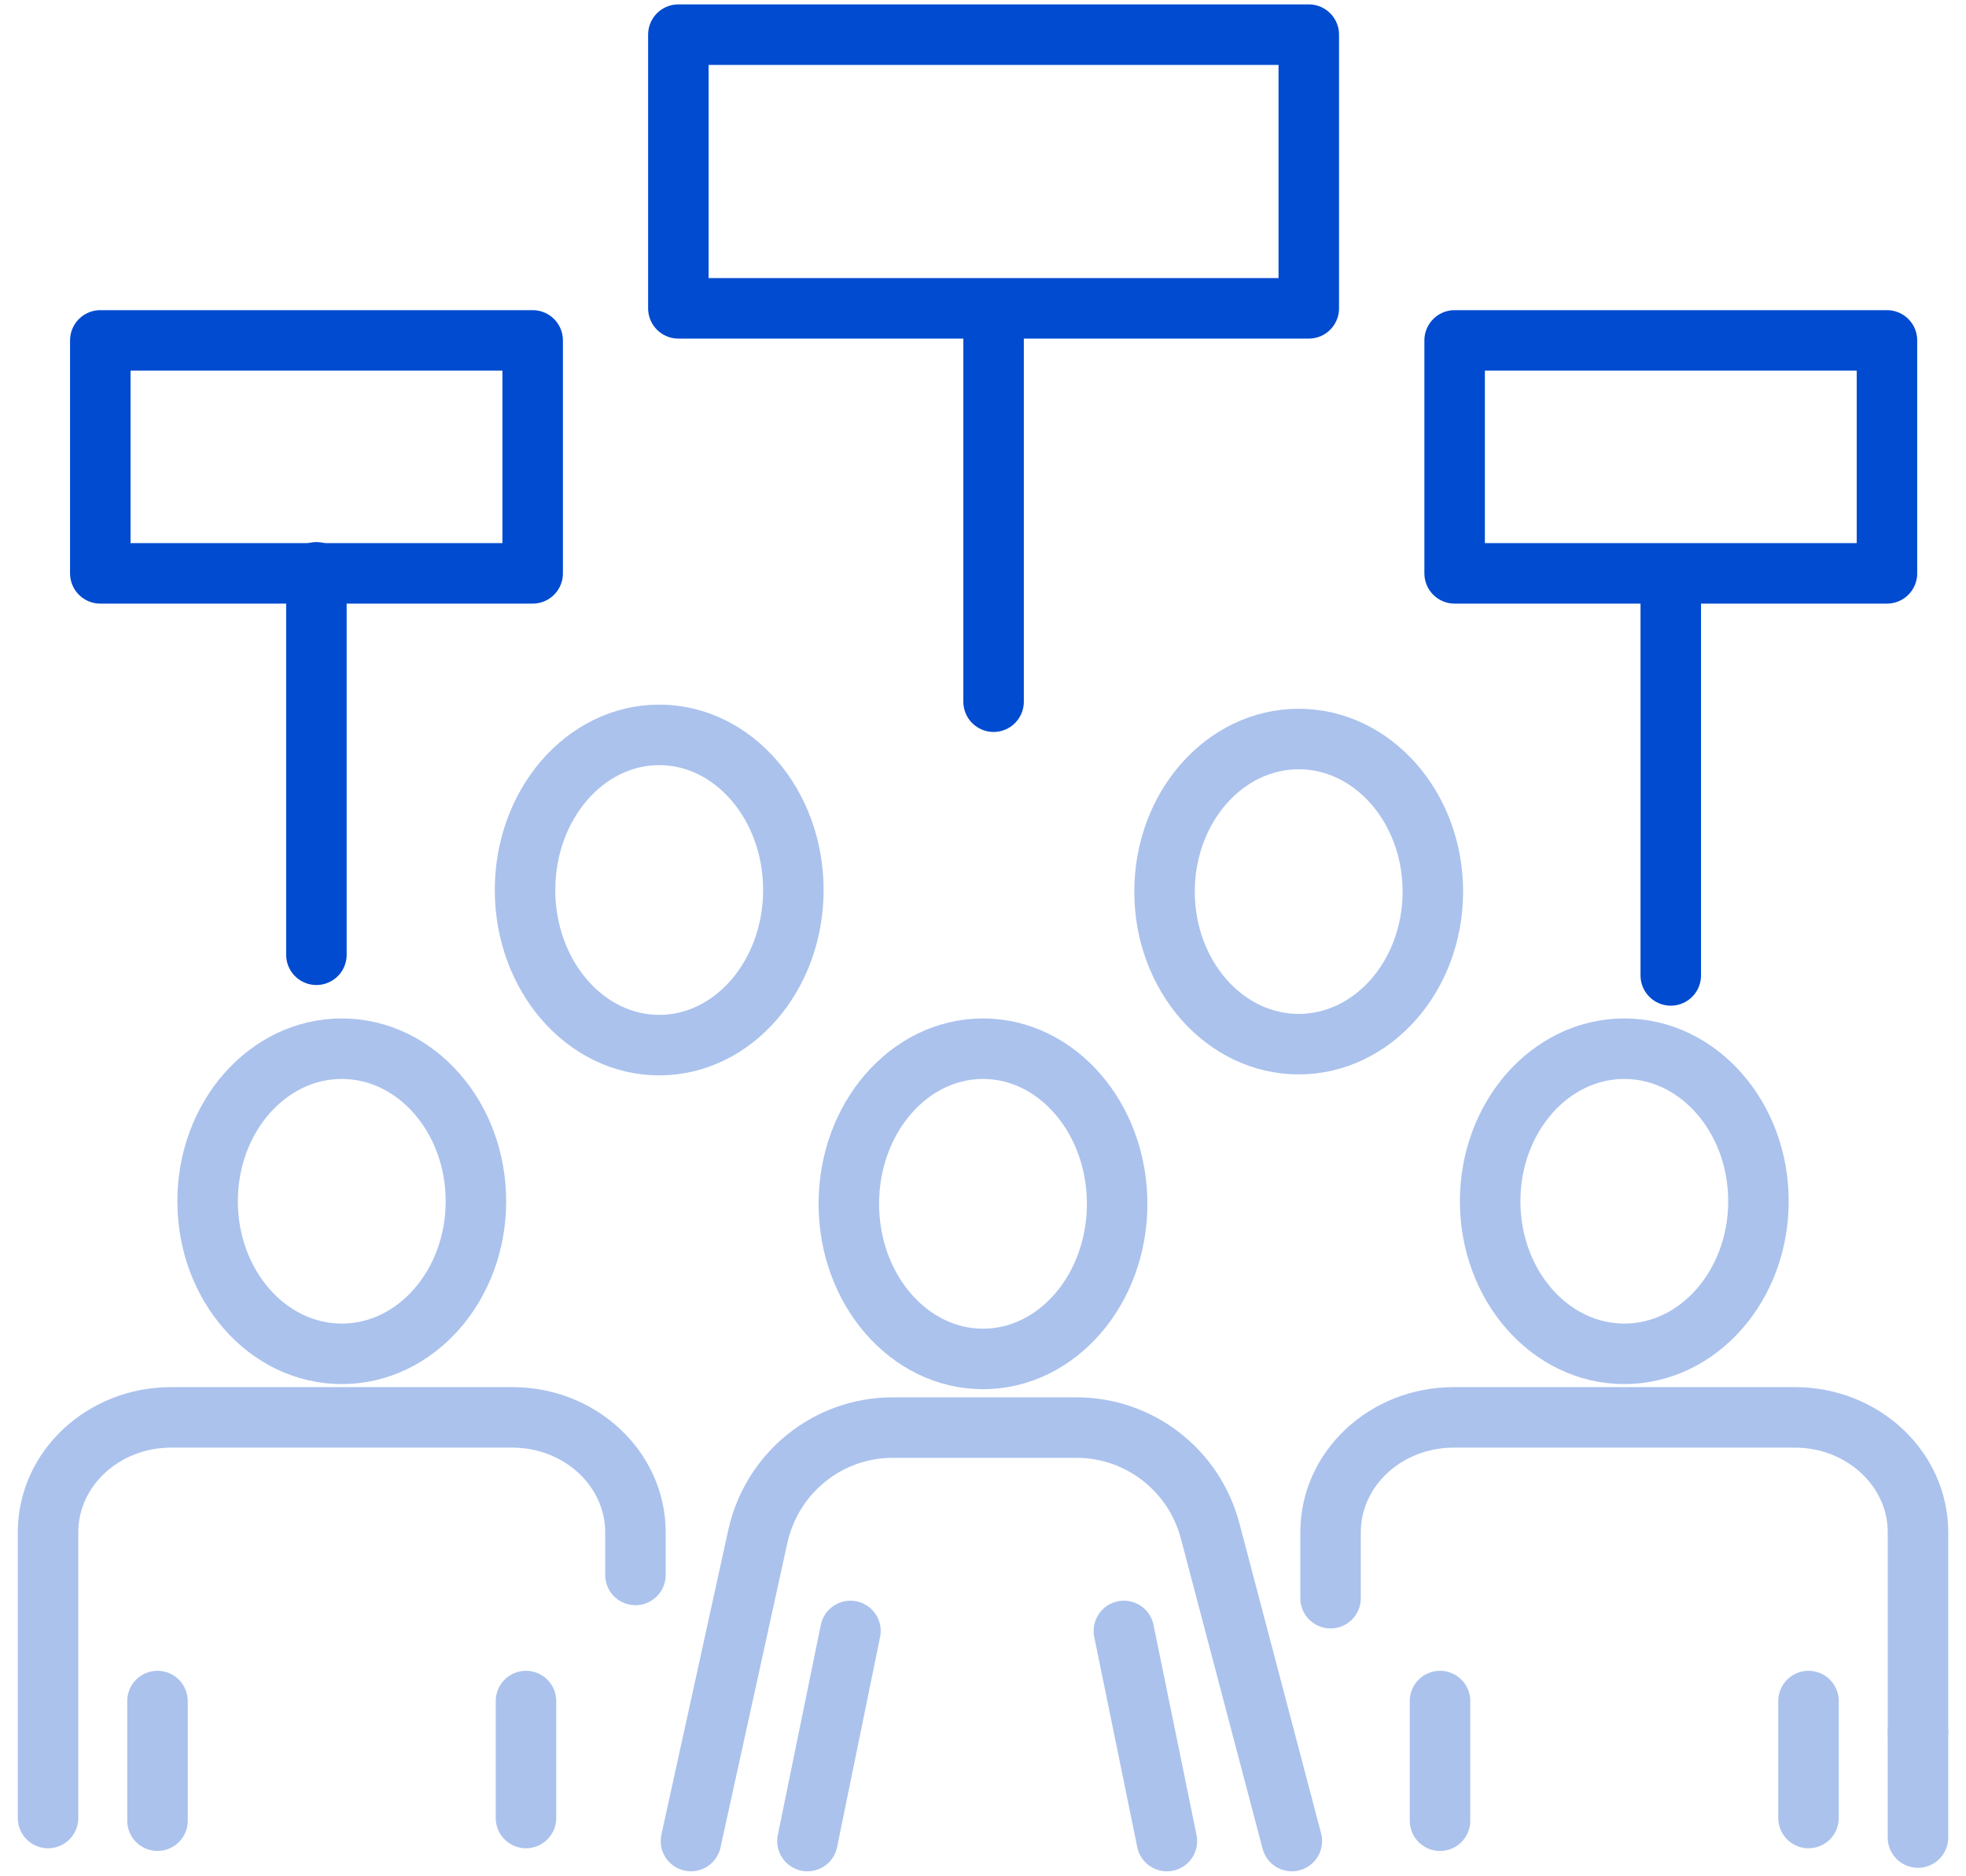 <svg width="65" height="62" viewBox="0 0 65 62" fill="none" xmlns="http://www.w3.org/2000/svg">
<g clip-path="url(#clip0_2914_9487)">
<path d="M21.009 52.059V50.65C21.009 48.552 19.184 46.85 16.936 46.85H5.661C3.41 46.85 1.588 48.549 1.588 50.65V60.093" stroke="#ABC2ED" stroke-width="2" stroke-linecap="round" stroke-linejoin="round"/>
<path d="M17.39 60.093V58.94V56.227" stroke="#ABC2ED" stroke-width="2" stroke-linecap="round" stroke-linejoin="round"/>
<path d="M5.207 56.227V60.182" stroke="#ABC2ED" stroke-width="2" stroke-linecap="round" stroke-linejoin="round"/>
<path d="M11.3 44.75C13.749 44.75 15.735 42.492 15.735 39.707C15.735 36.922 13.749 34.664 11.3 34.664C8.85 34.664 6.864 36.922 6.864 39.707C6.864 42.492 8.85 44.75 11.3 44.75Z" stroke="#ABC2ED" stroke-width="2" stroke-linecap="round" stroke-linejoin="round"/>
<path d="M63.413 57.268V50.65C63.413 48.552 61.588 46.85 59.34 46.85H48.064C45.813 46.85 43.991 48.549 43.991 50.65V52.827" stroke="#ABC2ED" stroke-width="2" stroke-linecap="round" stroke-linejoin="round"/>
<path d="M63.412 60.739V57.268" stroke="#ABC2ED" stroke-width="2" stroke-linecap="round" stroke-linejoin="round"/>
<path d="M59.793 60.093V58.94V56.227" stroke="#ABC2ED" stroke-width="2" stroke-linecap="round" stroke-linejoin="round"/>
<path d="M47.61 56.227V60.182" stroke="#ABC2ED" stroke-width="2" stroke-linecap="round" stroke-linejoin="round"/>
<path d="M53.703 44.75C56.152 44.75 58.138 42.492 58.138 39.707C58.138 36.922 56.152 34.664 53.703 34.664C51.253 34.664 49.268 36.922 49.268 39.707C49.268 42.492 51.253 44.75 53.703 44.75Z" stroke="#ABC2ED" stroke-width="2" stroke-linecap="round" stroke-linejoin="round"/>
<path d="M22.844 60.854L24.078 55.24L24.897 51.506L25.054 50.791C25.518 48.686 27.368 47.188 29.512 47.188H35.594C37.668 47.188 39.48 48.591 40.01 50.605L42.711 60.854" stroke="#ABC2ED" stroke-width="2" stroke-linecap="round" stroke-linejoin="round"/>
<path d="M38.58 60.855L37.158 53.91" stroke="#ABC2ED" stroke-width="2" stroke-linecap="round" stroke-linejoin="round"/>
<path d="M28.118 53.91L26.696 60.855" stroke="#ABC2ED" stroke-width="2" stroke-linecap="round" stroke-linejoin="round"/>
<path d="M32.5 44.919C34.949 44.919 36.935 42.623 36.935 39.791C36.935 36.96 34.949 34.664 32.5 34.664C30.05 34.664 28.064 36.96 28.064 39.791C28.064 42.623 30.05 44.919 32.5 44.919Z" stroke="#ABC2ED" stroke-width="2" stroke-linecap="round" stroke-linejoin="round"/>
<path d="M47.373 29.471C47.373 32.255 45.386 34.514 42.937 34.514C40.489 34.514 38.502 32.255 38.502 29.471C38.502 26.686 40.489 24.428 42.937 24.428C45.386 24.428 47.373 26.686 47.373 29.471Z" stroke="#ABC2ED" stroke-width="2" stroke-linecap="round" stroke-linejoin="round"/>
<path d="M26.23 29.418C26.23 32.251 24.243 34.546 21.795 34.546C19.346 34.546 17.359 32.249 17.359 29.418C17.359 26.588 19.344 24.291 21.795 24.291C24.245 24.291 26.23 26.588 26.23 29.418Z" stroke="#ABC2ED" stroke-width="2" stroke-linecap="round" stroke-linejoin="round"/>
<path d="M32.85 23.194V10.395" stroke="#004BD0" stroke-width="2" stroke-linecap="round" stroke-linejoin="round"/>
<path d="M43.271 1.145H22.428V10.192H43.271V1.145Z" stroke="#004BD0" stroke-width="2" stroke-linecap="round" stroke-linejoin="round"/>
<path d="M55.239 32.242V19.244" stroke="#004BD0" stroke-width="2" stroke-linecap="round" stroke-linejoin="round"/>
<path d="M10.461 31.559V18.918" stroke="#004BD0" stroke-width="2" stroke-linecap="round" stroke-linejoin="round"/>
<path d="M17.611 11.252H3.316V18.952H17.611V11.252Z" stroke="#004BD0" stroke-width="2" stroke-linecap="round" stroke-linejoin="round"/>
<path d="M62.387 11.252H48.093V18.952H62.387V11.252Z" stroke="#004BD0" stroke-width="2" stroke-linecap="round" stroke-linejoin="round"/>
</g>
<defs>
<clipPath id="clip0_2914_9487">
<rect width="65" height="62" fill="white"/>
</clipPath>
</defs>
</svg>
